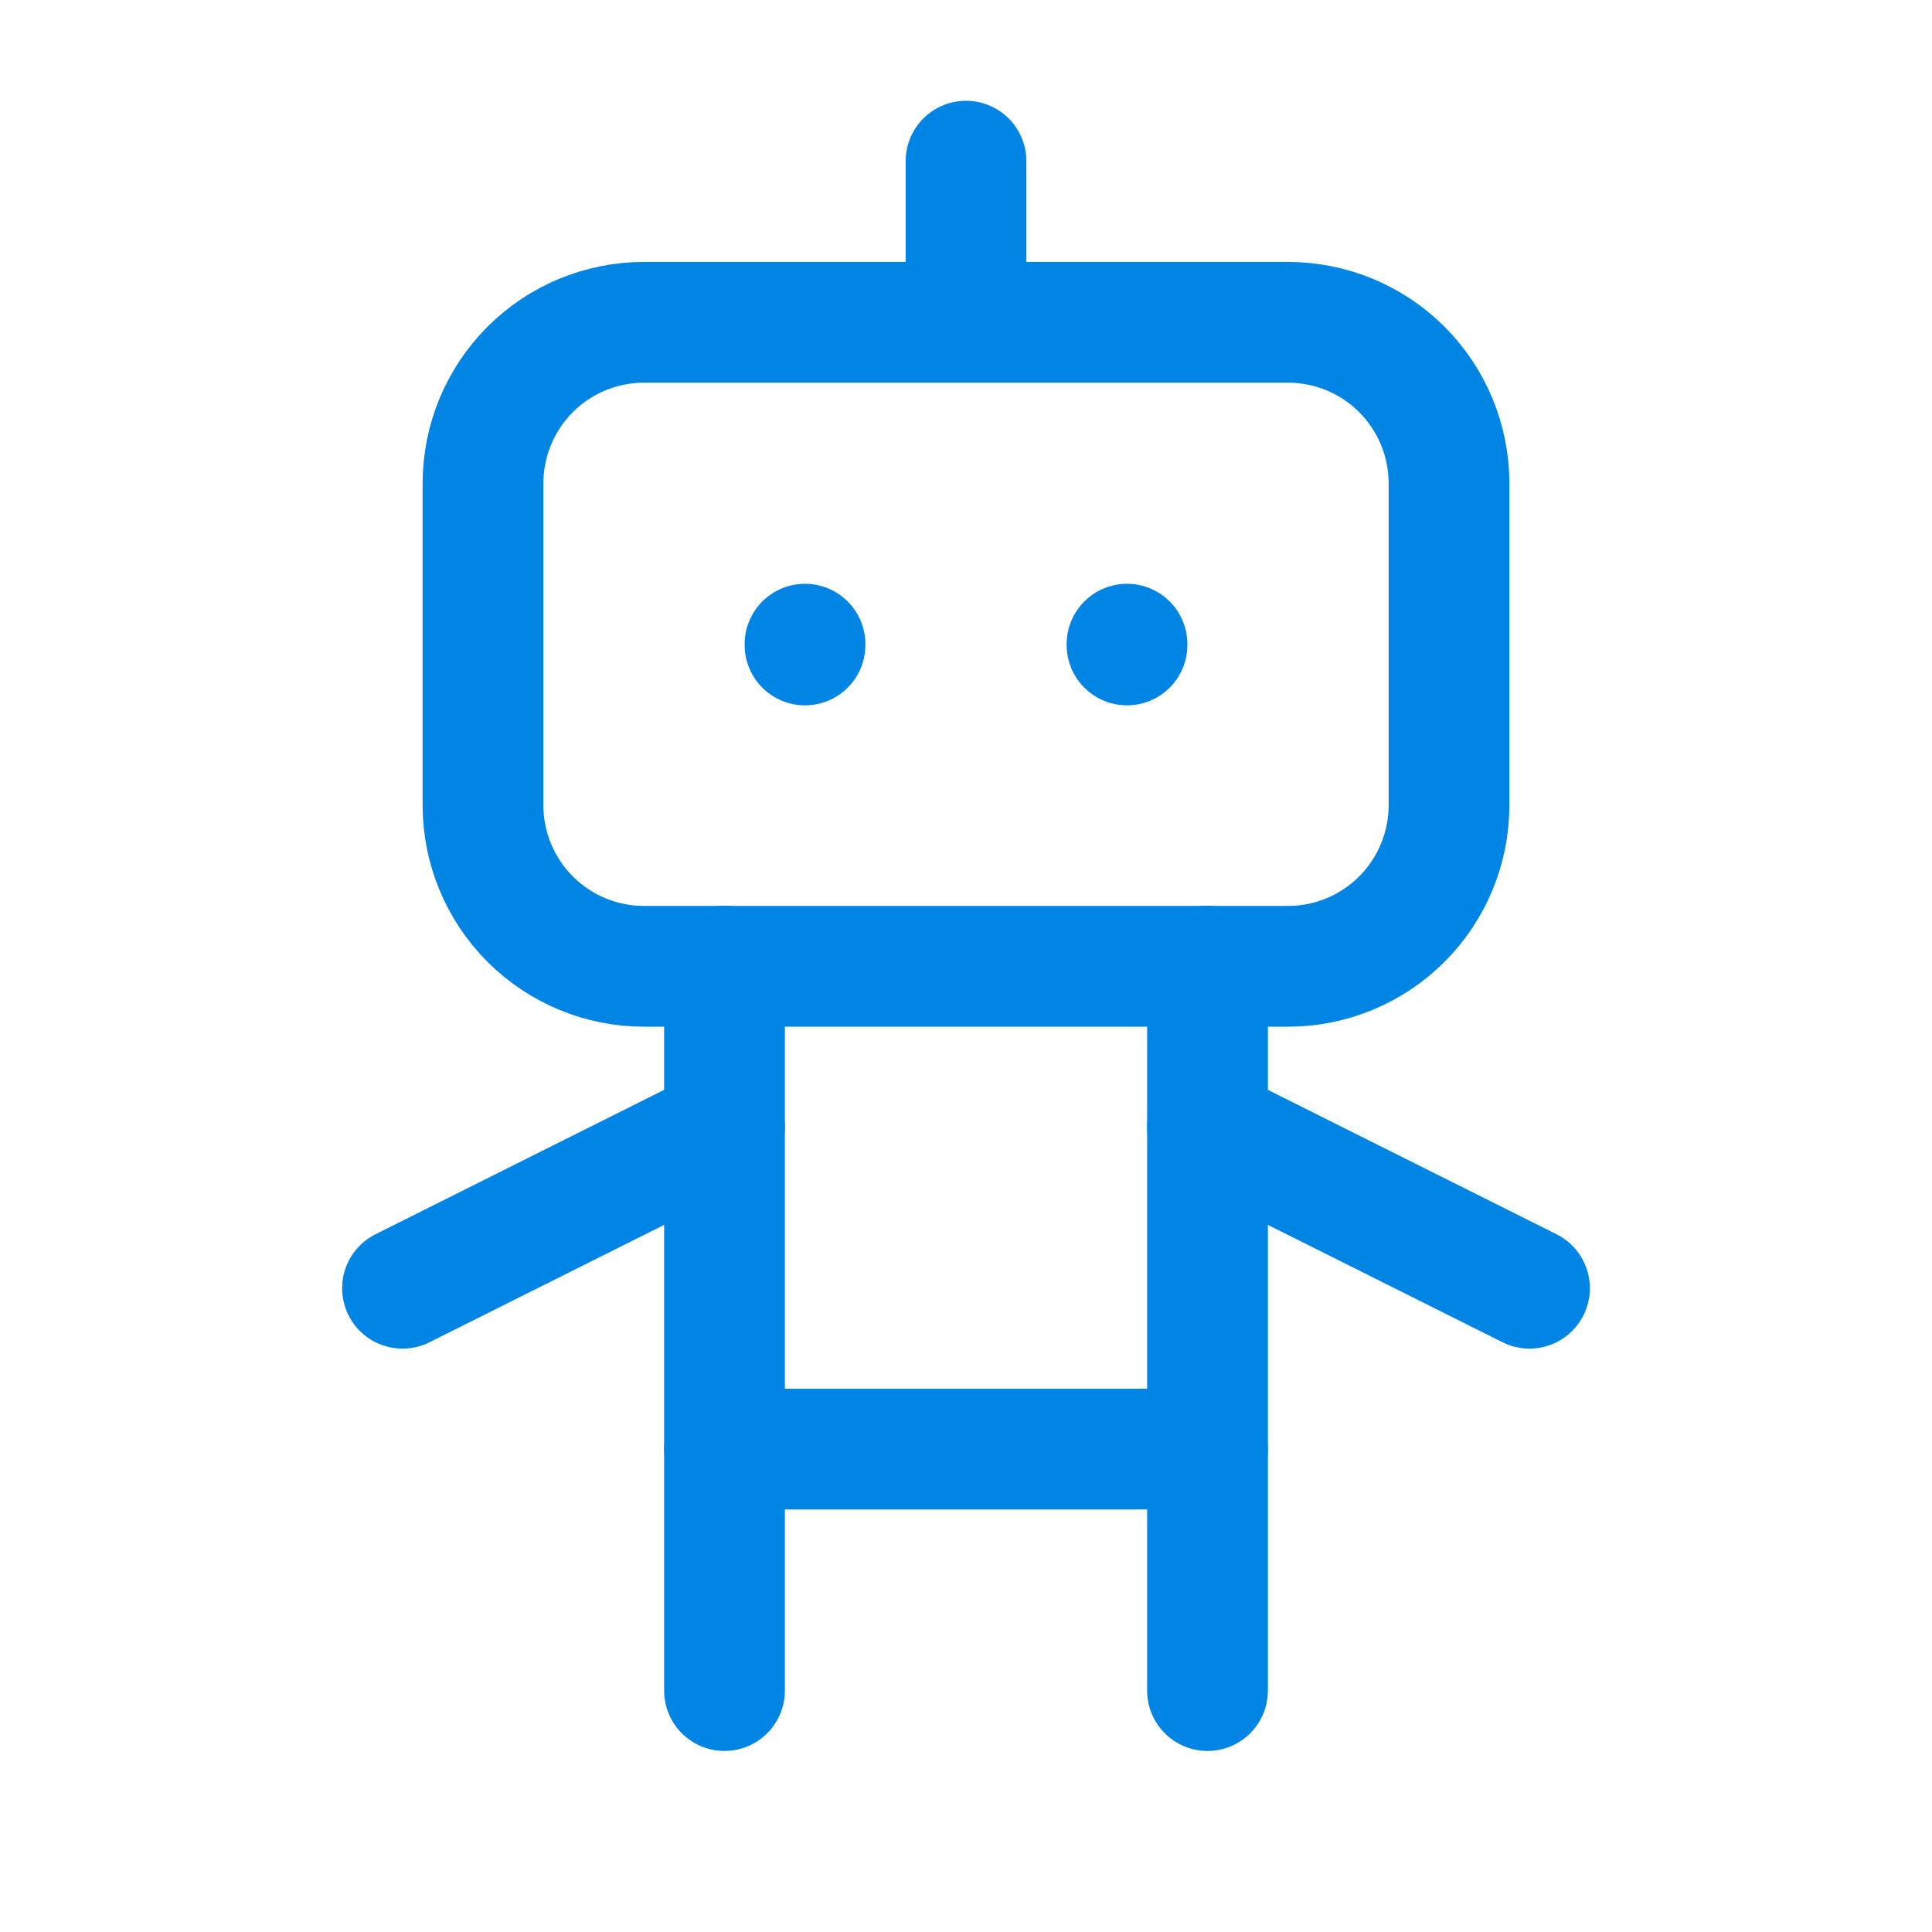 <svg width="24" height="24" viewBox="0 0 24 24" fill="none" xmlns="http://www.w3.org/2000/svg">
<g clip-path="url(#clip0_2460_10539)">
<g clip-path="url(#clip1_2460_10539)">
<g clip-path="url(#clip2_2460_10539)">
<mask id="mask0_2460_10539" style="mask-type:luminance" maskUnits="userSpaceOnUse" x="0" y="0" width="24" height="24">
<path d="M24 0H0V24H24V0Z" fill="white"/>
</mask>
<g mask="url(#mask0_2460_10539)">
<path d="M12 2.002V4.002" stroke="#0085E5" stroke-width="1.5" stroke-linecap="round" stroke-linejoin="round"/>
<path d="M9 12.001V21.001" stroke="#0085E5" stroke-width="1.5" stroke-linecap="round" stroke-linejoin="round"/>
<path d="M15 12.001V21.001" stroke="#0085E5" stroke-width="1.5" stroke-linecap="round" stroke-linejoin="round"/>
<path d="M5 16.003L9 14.002" stroke="#0085E5" stroke-width="1.5" stroke-linecap="round" stroke-linejoin="round"/>
<path d="M15 14.002L19 16.003" stroke="#0085E5" stroke-width="1.5" stroke-linecap="round" stroke-linejoin="round"/>
<path d="M9 18.001H15" stroke="#0085E5" stroke-width="1.5" stroke-linecap="round" stroke-linejoin="round"/>
<path d="M6 6.004C6 5.473 6.211 4.965 6.586 4.589C6.961 4.214 7.47 4.004 8 4.004H16C16.53 4.004 17.039 4.214 17.414 4.589C17.789 4.965 18 5.473 18 6.004V10.004C18 10.534 17.789 11.043 17.414 11.418C17.039 11.793 16.53 12.004 16 12.004H8C7.47 12.004 6.961 11.793 6.586 11.418C6.211 11.043 6 10.534 6 10.004V6.004Z" stroke="#0085E5" stroke-width="1.5" stroke-linecap="round" stroke-linejoin="round"/>
<path d="M10 8.002V8.012" stroke="#0085E5" stroke-width="1.5" stroke-linecap="round" stroke-linejoin="round"/>
<path d="M14 8.002V8.012" stroke="#0085E5" stroke-width="1.5" stroke-linecap="round" stroke-linejoin="round"/>
</g>
</g>
</g>
</g>
<defs>
<clipPath id="clip0_2460_10539">
<rect width="24" height="24" fill="white"/>
</clipPath>
<clipPath id="clip1_2460_10539">
<rect width="24" height="24" fill="white"/>
</clipPath>
<clipPath id="clip2_2460_10539">
<rect width="24" height="24" fill="white"/>
</clipPath>
</defs>
</svg>
